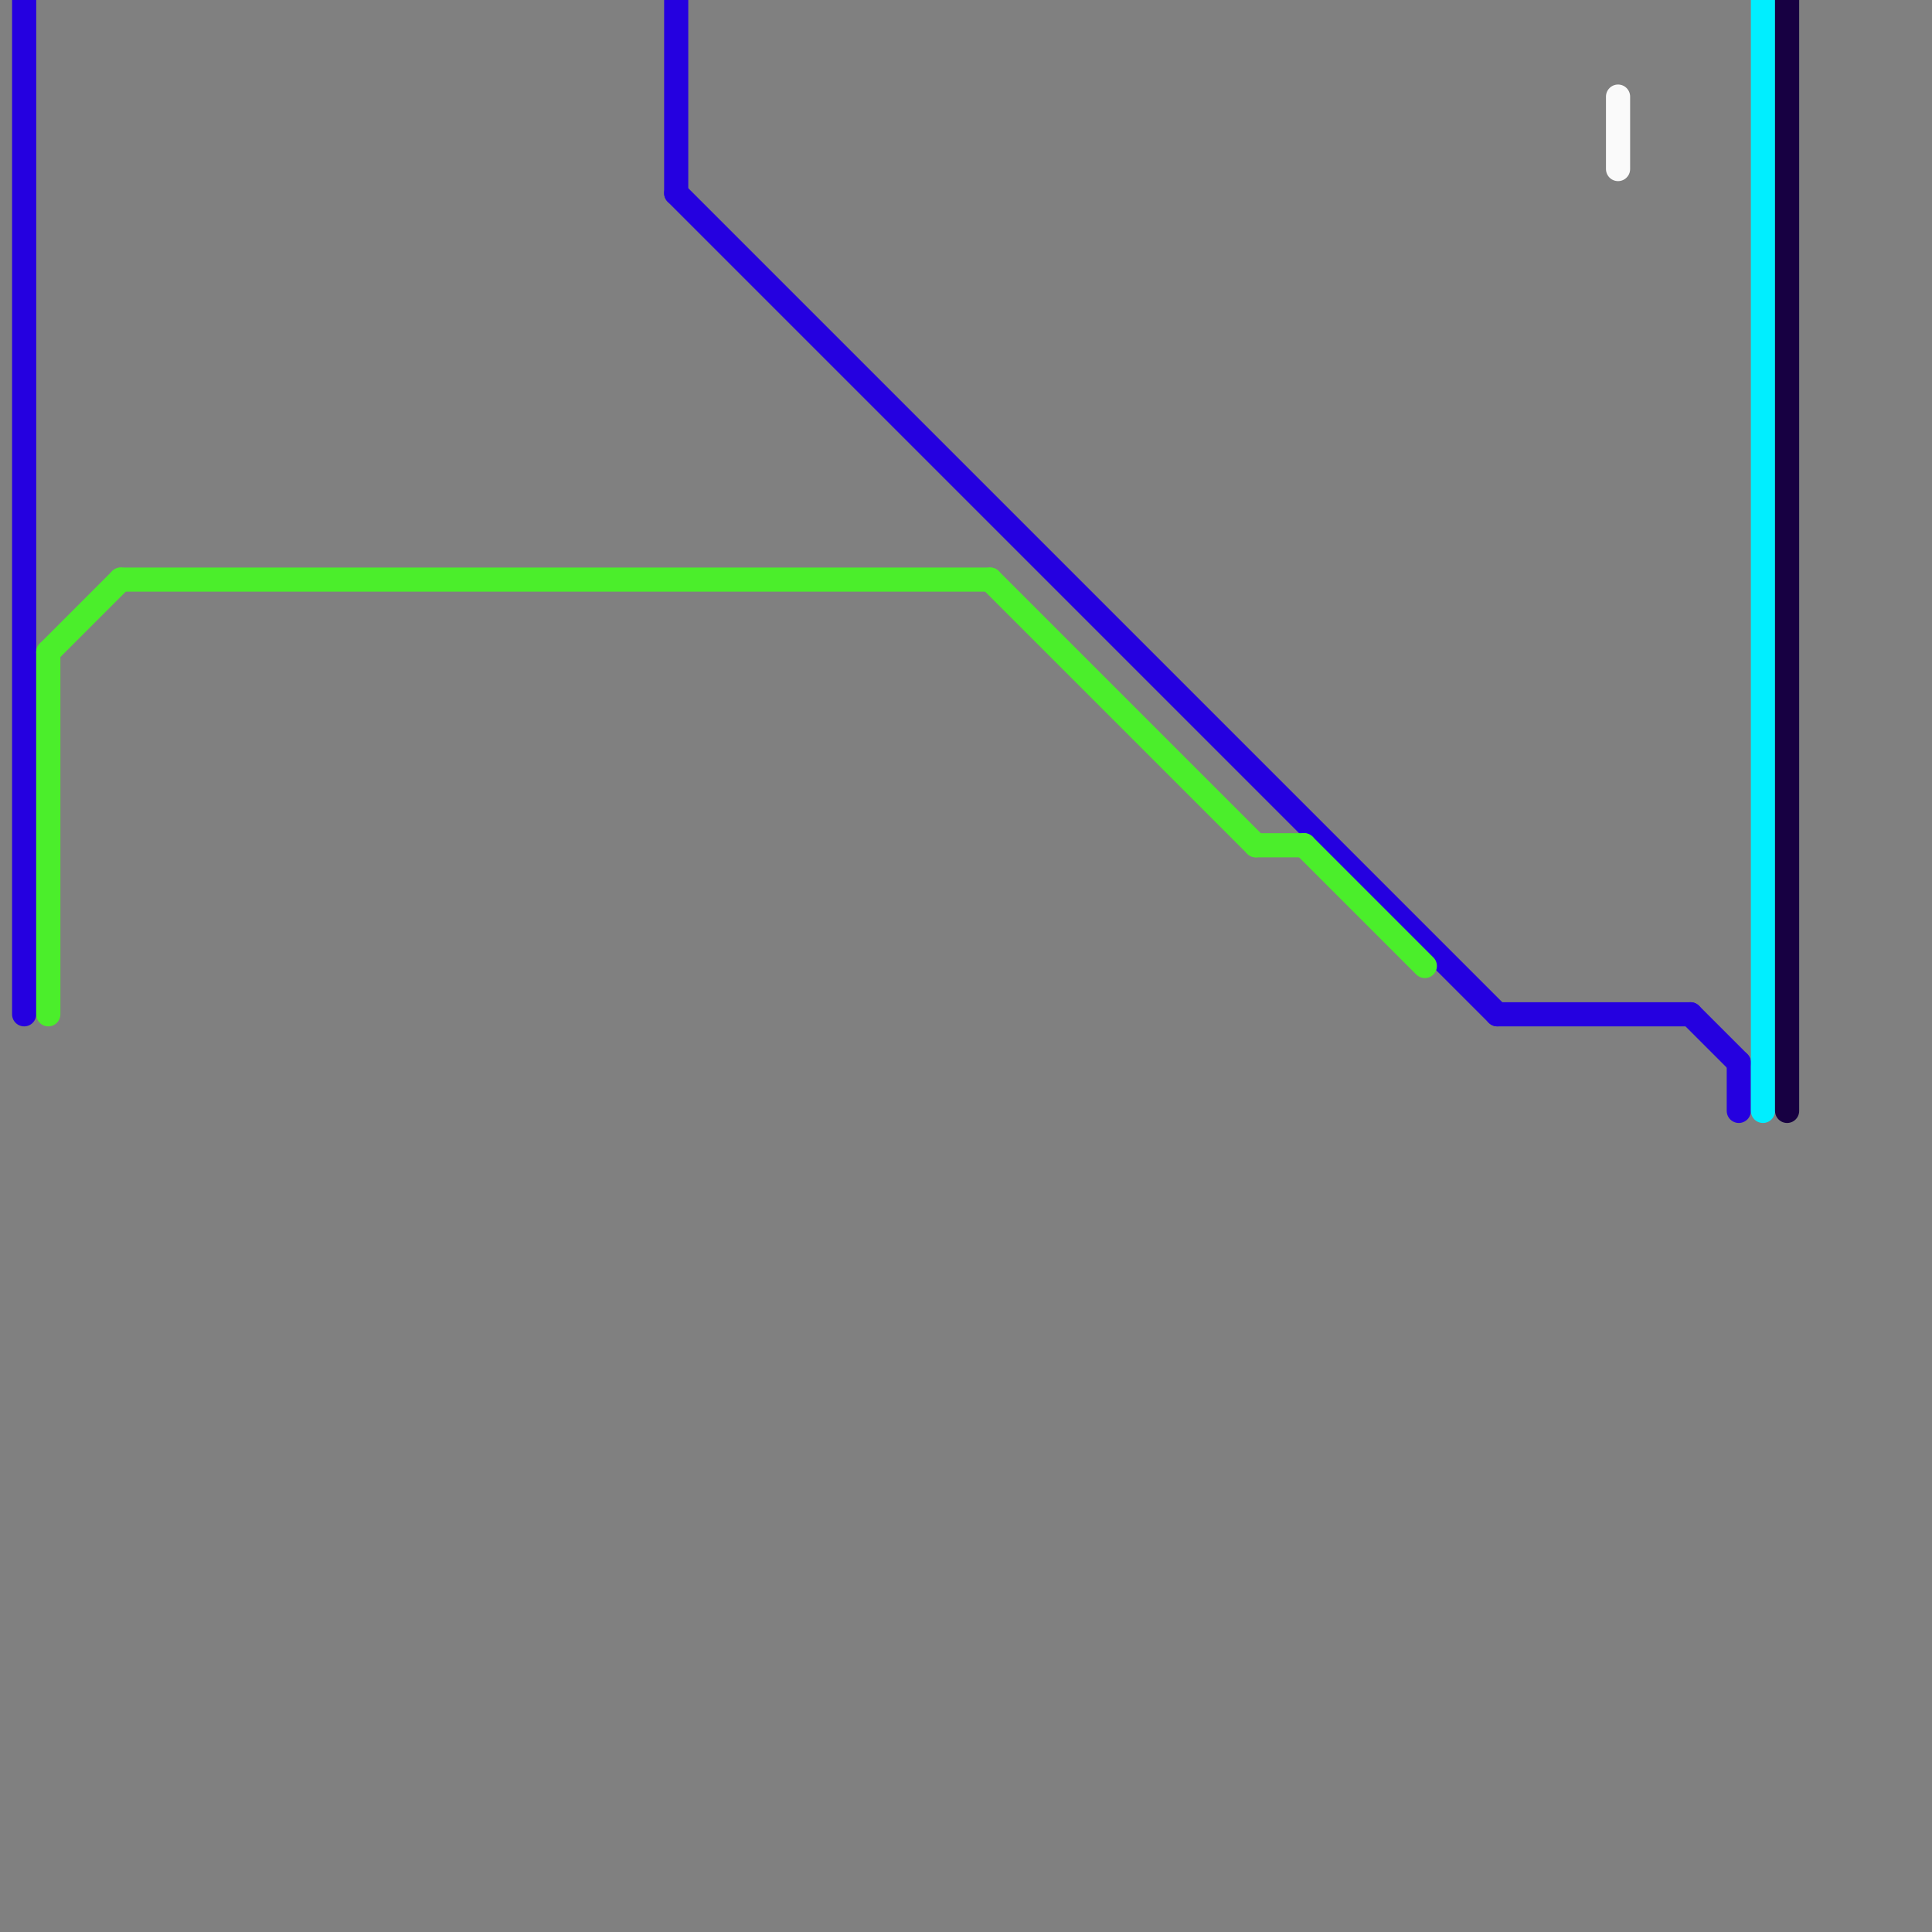 
<svg version="1.1" xmlns="http://www.w3.org/2000/svg" viewBox="0 0 80 80">
<rect x="0" y="0" width="80" height="80" fill="#808080" stroke="none"/>
<style>text { font: 1px Helvetica; font-weight: 600; white-space: pre; dominant-baseline: central; } line { stroke-width: 1; fill: none; stroke-linecap: round; stroke-linejoin: round; } .c0 { stroke: #2500e0 } .c1 { stroke: #4bee2b } .c2 { stroke: #fafafa } .c3 { stroke: #00eeff } .c4 { stroke: #170042 }</style><defs><g id="wm-xf"><circle r="1.2" fill="#000"/><circle r="0.9" fill="#fff"/><circle r="0.6" fill="#000"/><circle r="0.3" fill="#fff"/></g><g id="wm"><circle r="0.6" fill="#000"/><circle r="0.3" fill="#fff"/></g></defs><line class="c0" x1="70" y1="42" x2="72" y2="44"/><line class="c0" x1="28" y1="8" x2="62" y2="42"/><line class="c0" x1="62" y1="42" x2="70" y2="42"/><line class="c0" x1="28" y1="0" x2="28" y2="8"/><line class="c0" x1="1" y1="0" x2="1" y2="42"/><line class="c0" x1="72" y1="44" x2="72" y2="46"/><line class="c1" x1="5" y1="24" x2="41" y2="24"/><line class="c1" x1="41" y1="24" x2="52" y2="35"/><line class="c1" x1="52" y1="35" x2="54" y2="35"/><line class="c1" x1="54" y1="35" x2="59" y2="40"/><line class="c1" x1="2" y1="27" x2="5" y2="24"/><line class="c1" x1="2" y1="27" x2="2" y2="42"/><line class="c2" x1="67" y1="4" x2="67" y2="7"/><line class="c3" x1="73" y1="0" x2="73" y2="46"/><line class="c4" x1="74" y1="0" x2="74" y2="46"/>
</svg>
